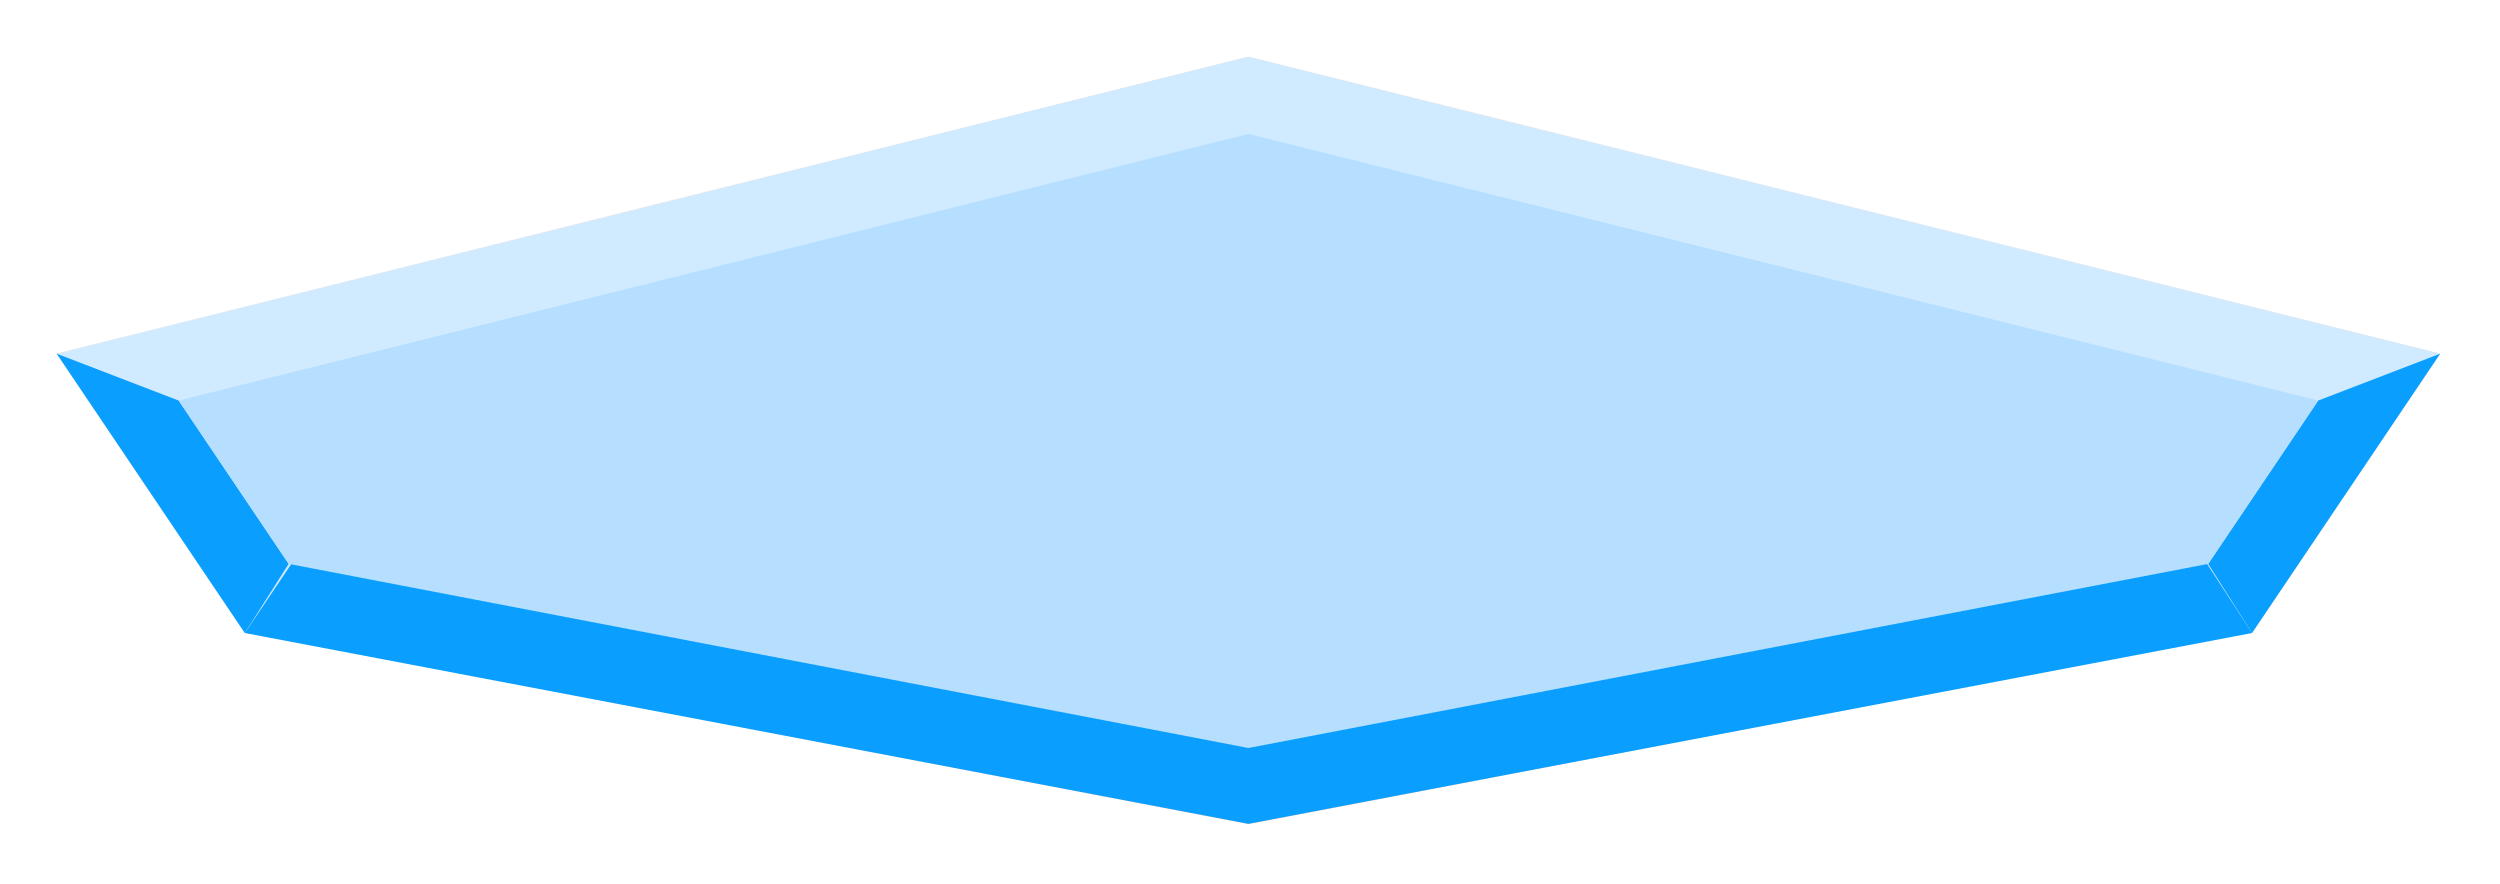<svg width="441" height="156" viewBox="0 0 441 156" fill="none" xmlns="http://www.w3.org/2000/svg">
<g filter="url(#filter0_d_1_1068)">
<path d="M220.224 10L10 62.391L43.023 111.419L220.224 145.414L397.426 111.419L430.445 62.391L220.224 10Z" fill="#FFDEC8"/>
</g>
<path d="M43.187 111.665L10 62.392L220.224 10.001L430.443 62.392L397.259 111.665" fill="#D0EAFF"/>
<path d="M50.917 99.467L43.187 111.665L10.001 62.392L31.517 70.661L50.917 99.467Z" fill="#0A9FFF"/>
<path d="M389.527 99.467L397.257 111.665L430.443 62.392L408.927 70.661L389.527 99.467Z" fill="#0A9FFF"/>
<path d="M66.005 77.789L43.187 111.665L220.223 145.328L397.258 111.665L375.224 77.789H66.005Z" fill="#0A9FFF"/>
<path d="M220.223 23.632L31.517 70.662L50.917 99.467L220.223 131.947L389.529 99.467L408.929 70.662L220.223 23.632Z" fill="#B5DEFF"/>
<defs>
<filter id="filter0_d_1_1068" x="0" y="0" width="440.445" height="155.414" filterUnits="userSpaceOnUse" color-interpolation-filters="sRGB">
<feFlood flood-opacity="0" result="BackgroundImageFix"/>
<feColorMatrix in="SourceAlpha" type="matrix" values="0 0 0 0 0 0 0 0 0 0 0 0 0 0 0 0 0 0 127 0" result="hardAlpha"/>
<feOffset/>
<feGaussianBlur stdDeviation="5"/>
<feComposite in2="hardAlpha" operator="out"/>
<feColorMatrix type="matrix" values="0 0 0 0 0.859 0 0 0 0 0.847 0 0 0 0 0.663 0 0 0 0.6 0"/>
<feBlend mode="normal" in2="BackgroundImageFix" result="effect1_dropShadow_1_1068"/>
<feBlend mode="normal" in="SourceGraphic" in2="effect1_dropShadow_1_1068" result="shape"/>
</filter>
</defs>
</svg>
